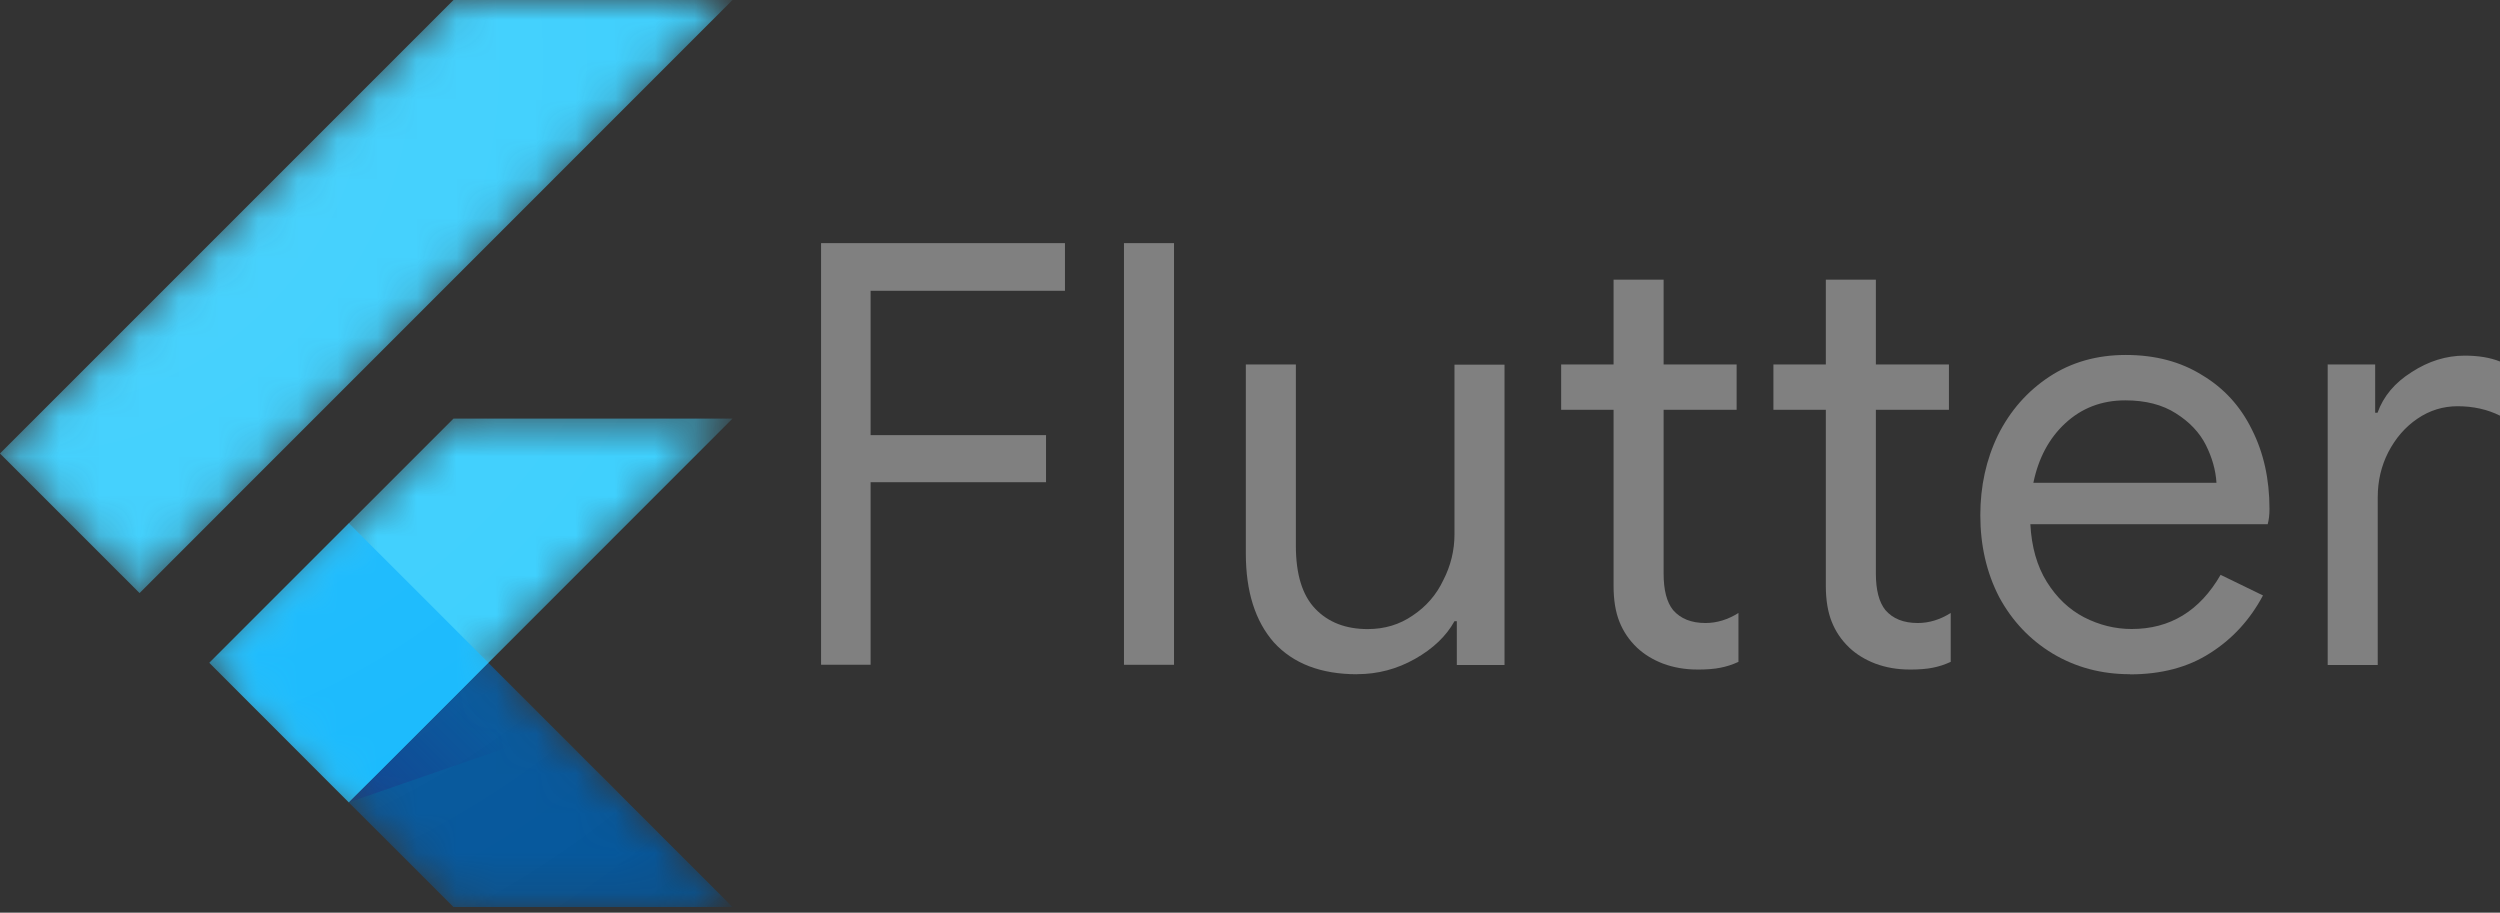 <?xml version="1.0"?>
<svg xmlns="http://www.w3.org/2000/svg" width="63" height="23" viewBox="0 0 63 23" fill="none">
<rect x="0" y="0" width="63" height="23" fill="#333333" stroke="none"/>
<mask id="mask0_71_916" style="mask-type:luminance" maskUnits="userSpaceOnUse" x="0" y="0" width="19" height="23">
<path d="M18.459 10.548L12.306 16.703L18.459 22.858H11.428L5.273 16.703L11.428 10.548H18.459ZM11.428 0L0 11.428L3.517 14.945L18.459 0H11.428V0Z" fill="white"/>
</mask>
<g mask="url(#mask0_71_916)">
<path d="M8.789 20.221L18.459 10.549H11.428L5.275 16.704L8.789 20.221Z" fill="#39CEFD"/>
</g>
<mask id="mask1_71_916" style="mask-type:luminance" maskUnits="userSpaceOnUse" x="0" y="0" width="19" height="23">
<path d="M18.459 10.548L12.306 16.703L18.459 22.858H11.428L5.273 16.703L11.428 10.548H18.459ZM11.428 0L0 11.428L3.517 14.945L18.459 0H11.428V0Z" fill="white"/>
</mask>
<g mask="url(#mask1_71_916)">
<path d="M0 11.428L11.428 0H18.459L3.517 14.945L0 11.428Z" fill="#39CEFD"/>
</g>
<mask id="mask2_71_916" style="mask-type:luminance" maskUnits="userSpaceOnUse" x="0" y="0" width="19" height="23">
<path d="M18.459 10.548L12.306 16.703L18.459 22.858H11.428L5.273 16.703L11.428 10.548H18.459ZM11.428 0L0 11.428L3.517 14.945L18.459 0H11.428V0Z" fill="white"/>
</mask>
<g mask="url(#mask2_71_916)">
<path d="M11.428 22.856H18.459L12.306 16.703L8.789 20.22L11.428 22.856Z" fill="#03569B"/>
</g>
<mask id="mask3_71_916" style="mask-type:luminance" maskUnits="userSpaceOnUse" x="0" y="0" width="19" height="23">
<path d="M18.459 10.548L12.306 16.703L18.459 22.858H11.428L5.273 16.703L11.428 10.548H18.459ZM11.428 0L0 11.428L3.517 14.945L18.459 0H11.428V0Z" fill="white"/>
</mask>
<g mask="url(#mask3_71_916)">
<path d="M12.306 16.703L8.789 20.22L14.005 18.413L12.306 16.703Z" fill="url(#paint0_linear_71_916)"/>
</g>
<mask id="mask4_71_916" style="mask-type:luminance" maskUnits="userSpaceOnUse" x="0" y="0" width="19" height="23">
<path d="M18.459 10.548L12.306 16.703L18.459 22.858H11.428L5.273 16.703L11.428 10.548H18.459ZM11.428 0L0 11.428L3.517 14.945L18.459 0H11.428V0Z" fill="white"/>
</mask>
<g mask="url(#mask4_71_916)">
<path d="M5.275 16.7L8.791 13.184L12.308 16.7L8.791 20.217L5.275 16.7Z" fill="#16B9FD"/>
</g>
<path d="M18.459 10.548L12.306 16.703L18.459 22.858H11.428L5.273 16.703L11.428 10.548H18.459ZM11.428 0L0 11.428L3.517 14.945L18.459 0H11.428Z" fill="url(#paint1_radial_71_916)"/>
<path d="M20.691 6.127H26.837V7.329H21.939V10.965H26.36V12.152H21.939V16.752H20.691V6.127ZM28.324 6.127H29.585V16.753H28.324V6.127ZM34.2 16.991C33.289 16.991 32.59 16.723 32.102 16.189C31.63 15.651 31.395 14.904 31.395 13.948V9.184H32.656V13.755C32.656 14.473 32.819 15.002 33.146 15.342C33.472 15.683 33.913 15.853 34.467 15.853C34.892 15.853 35.27 15.739 35.6 15.511C35.941 15.284 36.198 14.987 36.371 14.621C36.559 14.255 36.653 13.869 36.653 13.464V9.189H37.914V16.758H36.712V15.654H36.653C36.445 16.03 36.113 16.347 35.658 16.604C35.203 16.861 34.718 16.989 34.204 16.989L34.2 16.991Z" fill="#808080"/>
<path d="M42.769 16.872C42.462 16.872 42.175 16.822 41.908 16.723C41.651 16.624 41.434 16.491 41.255 16.323C41.057 16.135 40.909 15.917 40.81 15.669C40.711 15.422 40.662 15.12 40.662 14.764V10.327H39.341V9.184H40.662V7.047H41.923V9.184H43.763V10.327H41.923V14.453C41.923 14.869 42.002 15.175 42.161 15.373C42.349 15.591 42.621 15.7 42.977 15.7C43.265 15.7 43.542 15.615 43.809 15.447V16.679C43.66 16.748 43.507 16.798 43.348 16.828C43.2 16.858 43.007 16.873 42.77 16.873L42.769 16.872Z" fill="#808080"/>
<path d="M48.118 16.872C47.811 16.872 47.525 16.822 47.258 16.723C47.001 16.624 46.783 16.491 46.605 16.323C46.407 16.135 46.258 15.917 46.16 15.669C46.061 15.422 46.011 15.12 46.011 14.764V10.327H44.69V9.184H46.011V7.047H47.272V9.184H49.113V10.327H47.272V14.453C47.272 14.869 47.352 15.175 47.511 15.373C47.698 15.591 47.97 15.7 48.327 15.7C48.614 15.7 48.891 15.615 49.158 15.447V16.679C49.009 16.748 48.856 16.798 48.698 16.828C48.549 16.858 48.356 16.873 48.119 16.873L48.118 16.872Z" fill="#808080"/>
<path d="M53.674 16.99C52.956 16.99 52.308 16.817 51.729 16.471C51.156 16.125 50.706 15.65 50.379 15.046C50.062 14.433 49.904 13.745 49.904 12.983C49.904 12.251 50.052 11.578 50.349 10.965C50.656 10.351 51.086 9.861 51.64 9.495C52.194 9.129 52.837 8.945 53.57 8.945C54.312 8.945 54.955 9.115 55.499 9.456C56.043 9.782 56.459 10.237 56.746 10.821C57.043 11.405 57.191 12.072 57.191 12.824C57.191 12.973 57.176 13.101 57.146 13.21H51.165C51.195 13.783 51.334 14.268 51.58 14.664C51.828 15.06 52.139 15.357 52.516 15.554C52.901 15.752 53.302 15.851 53.718 15.851C54.687 15.851 55.434 15.396 55.959 14.486L57.027 15.005C56.701 15.619 56.255 16.104 55.691 16.46C55.138 16.816 54.465 16.994 53.673 16.994L53.674 16.99ZM55.855 12.167C55.836 11.85 55.747 11.534 55.589 11.217C55.43 10.901 55.178 10.634 54.832 10.416C54.492 10.198 54.067 10.089 53.557 10.089C52.963 10.089 52.459 10.282 52.043 10.668C51.637 11.044 51.37 11.543 51.241 12.166H55.857L55.855 12.167ZM58.652 9.184H59.854V10.401H59.914C60.062 9.985 60.349 9.644 60.774 9.377C61.2 9.1 61.645 8.962 62.11 8.962C62.456 8.962 62.753 9.011 63 9.11V10.475C62.683 10.317 62.327 10.237 61.931 10.237C61.565 10.237 61.228 10.341 60.922 10.549C60.615 10.757 60.37 11.039 60.185 11.395C60.008 11.741 59.919 12.119 59.919 12.529V16.758H58.658V9.19L58.652 9.184Z" fill="#808080"/>
<defs>
<linearGradient id="paint0_linear_71_916" x1="9.816" y1="20.898" x2="12.435" y2="18.279" gradientUnits="userSpaceOnUse">
<stop stop-color="#1A237E" stop-opacity="0.4"/>
<stop offset="1" stop-color="#1A237E" stop-opacity="0"/>
</linearGradient>
<radialGradient id="paint1_radial_71_916" cx="0" cy="0" r="1" gradientUnits="userSpaceOnUse" gradientTransform="translate(0.519 1.558) scale(27.964 27.964)">
<stop stop-color="white" stop-opacity="0.1"/>
<stop offset="1" stop-color="white" stop-opacity="0"/>
</radialGradient>
</defs>
</svg>
